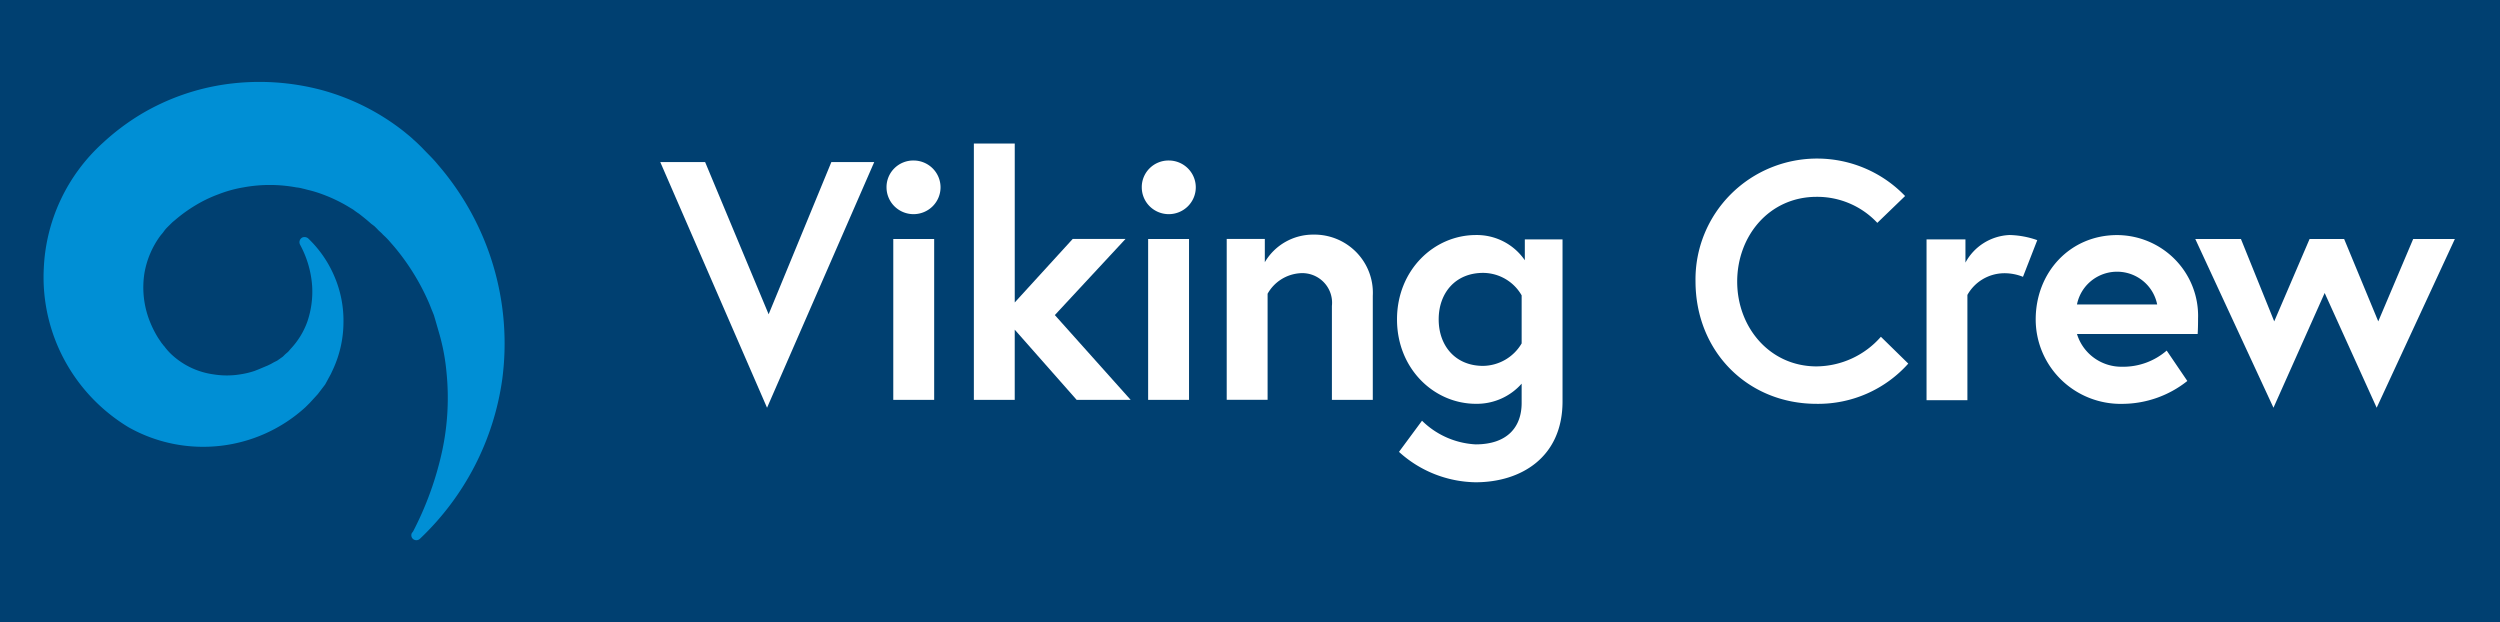 <?xml version="1.0" encoding="UTF-8" standalone="no"?>
<!-- Created with Inkscape (http://www.inkscape.org/) -->

<svg
   version="1.1"
   id="svg2231"
   width="301.271"
   height="75"
   viewBox="0 0 301.271 75"
   sodipodi:docname="viking-crew.svg"
   xml:space="preserve"
   inkscape:version="1.2.2 (b0a8486541, 2022-12-01)"
   xmlns:inkscape="http://www.inkscape.org/namespaces/inkscape"
   xmlns:sodipodi="http://sodipodi.sourceforge.net/DTD/sodipodi-0.dtd"
   xmlns="http://www.w3.org/2000/svg"
   xmlns:svg="http://www.w3.org/2000/svg"><defs
     id="defs2235" /><sodipodi:namedview
     id="namedview2233"
     pagecolor="#ffffff"
     bordercolor="#000000"
     borderopacity="0.25"
     inkscape:showpageshadow="2"
     inkscape:pageopacity="0.0"
     inkscape:pagecheckerboard="0"
     inkscape:deskcolor="#d1d1d1"
     showgrid="false"
     showguides="true"
     inkscape:zoom="4.4230229"
     inkscape:cx="156.90626"
     inkscape:cy="52.791949"
     inkscape:window-width="1920"
     inkscape:window-height="1124"
     inkscape:window-x="0"
     inkscape:window-y="0"
     inkscape:window-maximized="1"
     inkscape:current-layer="g2237" /><g
     inkscape:groupmode="layer"
     inkscape:label="Image"
     id="g2237"><rect
       style="fill:#004071;fill-opacity:1;stroke-width:2.26"
       id="rect3726"
       width="301.271"
       height="75"
       x="0"
       y="0" /><g
       id="g4922"
       transform="matrix(1.796,0,0,1.796,-45.703,-14.374)"><path
         id="Path_12506"
         data-name="Path 12506"
         d="m 53.164,43.665 a 21.991,21.816 0 0 0 1.967,-5.474 17.3,17.162 0 0 0 0.273,-5.23 14.139,14.026 0 0 0 -0.437,-2.412 l -0.328,-1.138 c -0.027,-0.081 -0.055,-0.19 -0.082,-0.271 l -0.109,-0.271 c -0.082,-0.19 -0.136,-0.352 -0.219,-0.542 a 15.46,15.337 0 0 0 -2.349,-3.794 l -0.355,-0.406 a 5.049,5.008 0 0 0 -0.382,-0.379 c -0.109,-0.135 -0.273,-0.246 -0.382,-0.379 l -0.191,-0.19 -0.219,-0.163 c -0.273,-0.246 -0.546,-0.461 -0.82,-0.676 a 4.636,4.599 0 0 1 -0.382,-0.271 l -0.409,-0.246 a 10.298,10.216 0 0 0 -1.666,-0.786 8.177,8.112 0 0 0 -0.874,-0.271 c -0.136,-0.027 -0.3,-0.081 -0.437,-0.108 a 2.46,2.44 0 0 0 -0.437,-0.081 9.7,9.622 0 0 0 -3.551,0 8.34,8.273 0 0 0 -1.666,0.461 8.806,8.735 0 0 0 -1.529,0.732 10.053,9.973 0 0 0 -1.393,1.003 l -0.164,0.135 -0.137,0.135 -0.248,0.246 a 2.386,2.367 0 0 0 -0.219,0.271 c -0.055,0.081 -0.136,0.163 -0.219,0.271 a 6.009,5.961 0 0 0 -1.065,2.52 6.284,6.234 0 0 0 0.248,2.899 6.934,6.879 0 0 0 0.681,1.436 l 0.219,0.325 0.109,0.135 c 0.027,0.054 0.082,0.081 0.109,0.135 a 4.199,4.166 0 0 0 0.465,0.515 5.137,5.096 0 0 0 2.814,1.328 5.531,5.487 0 0 0 1.775,0 5.716,5.671 0 0 0 0.929,-0.217 c 0.3,-0.108 0.601,-0.246 0.929,-0.379 l 0.219,-0.108 0.191,-0.108 0.219,-0.108 0.191,-0.135 0.191,-0.135 0.164,-0.163 0.191,-0.163 0.164,-0.19 a 5.313,5.27 0 0 0 1.12,-1.816 6.327,6.276 0 0 0 0.328,-2.412 6.87,6.815 0 0 0 -0.765,-2.683 l -0.055,-0.108 a 0.361,0.358 0 0 1 0.164,-0.461 0.383,0.38 0 0 1 0.382,0.054 7.712,7.65 0 0 1 1.775,2.574 7.624,7.563 0 0 1 0.601,3.089 7.706,7.645 0 0 1 -0.681,3.089 l -0.164,0.352 c -0.055,0.108 -0.136,0.246 -0.191,0.352 l -0.191,0.352 -0.248,0.325 -0.248,0.325 -0.273,0.298 -0.273,0.298 -0.273,0.271 a 10.132,10.051 0 0 1 -11.883,1.352 11.879,11.784 0 0 1 -5.682,-10.677 12.192,12.094 0 0 1 3.961,-8.401 15.633,15.509 0 0 1 2.513,-1.897 15.261,15.139 0 0 1 5.9,-2.059 16.138,16.009 0 0 1 6.257,0.406 15.412,15.289 0 0 1 5.575,2.818 c 0.191,0.163 0.409,0.325 0.601,0.515 0.191,0.163 0.382,0.352 0.574,0.542 0.355,0.379 0.738,0.732 1.065,1.138 a 18.58,18.431 0 0 1 4.316,14.39 18.398,18.251 0 0 1 -5.518,10.704 0.346,0.344 0 0 1 -0.492,0 0.336,0.334 0 0 1 -0.055,-0.379 z"
         fill="#008fd5"
         style="stroke-width:0.617" /><g
         id="Group_833"
         data-name="Group 833"
         transform="matrix(0.604,0,0,0.6,69.75,17.635)"><path
           id="Path_12507"
           data-name="Path 12507"
           d="M 70.762,334.672 58.9,307.2 h 4.983 l 7.056,17.021 6.967,-17.021 h 4.762 z"
           transform="translate(-58.9,-305.127)"
           fill="#ffffff" /><path
           id="Path_12508"
           data-name="Path 12508"
           d="m 118.9,306.8 a 3,3 0 1 1 -3,3 2.974,2.974 0 0 1 3,-3 z m -2.249,8.775 h 4.542 v 17.992 h -4.543 z"
           transform="translate(-90.765,-304.904)"
           fill="#ffffff" /><path
           id="Path_12509"
           data-name="Path 12509"
           d="m 142.442,320.271 6.438,-7.1 h 5.865 l -7.849,8.511 8.423,9.481 h -6 l -6.879,-7.849 v 7.849 H 137.9 V 302.5 h 4.542 z"
           transform="translate(-103.063,-302.5)"
           fill="#ffffff" /><path
           id="Path_12510"
           data-name="Path 12510"
           d="m 183.2,306.8 a 3,3 0 1 1 -3,3 2.974,2.974 0 0 1 3,-3 z m -2.293,8.775 h 4.542 v 17.992 h -4.542 z"
           transform="translate(-126.71,-304.904)"
           fill="#ffffff" /><path
           id="Path_12511"
           data-name="Path 12511"
           d="m 217.828,332.435 v 11.642 h -4.542 v -10.5 a 3.313,3.313 0 0 0 -3.572,-3.66 4.48,4.48 0 0 0 -3.572,2.293 v 11.862 H 201.6 v -17.987 h 4.233 v 2.6 a 6.2,6.2 0 0 1 5.38,-3.087 6.5,6.5 0 0 1 6.615,6.837 z"
           transform="translate(-138.674,-315.414)"
           fill="#ffffff" /><path
           id="Path_12512"
           data-name="Path 12512"
           d="m 253.275,344.574 c -4.674,0 -8.775,-3.925 -8.775,-9.437 0,-5.512 4.1,-9.437 8.775,-9.437 a 6.45,6.45 0 0 1 5.424,2.822 v -2.337 h 4.189 v 18.124 c 0,6.262 -4.63,9.04 -9.657,9.04 a 12.871,12.871 0 0 1 -8.511,-3.4 l 2.558,-3.484 a 9.139,9.139 0 0 0 5.953,2.646 c 3.528,0 5.115,-1.94 5.115,-4.63 v -2.161 a 6.622,6.622 0 0 1 -5.071,2.254 z m 5.071,-12.127 a 4.956,4.956 0 0 0 -4.277,-2.514 c -3.087,0 -4.939,2.249 -4.939,5.2 0,2.951 1.852,5.2 4.939,5.2 a 5.041,5.041 0 0 0 4.277,-2.514 z"
           transform="translate(-162.656,-315.469)"
           fill="#ffffff" /><path
           id="Path_12513"
           data-name="Path 12513"
           d="m 340.293,326.232 3.043,3 a 13.369,13.369 0 0 1 -10.186,4.5 c -7.673,0 -13.45,-5.865 -13.45,-13.714 a 13.506,13.506 0 0 1 23.283,-9.525 l -3.087,3 a 9.114,9.114 0 0 0 -6.747,-2.91 c -5.248,0 -8.819,4.366 -8.819,9.481 0,5.115 3.616,9.481 8.819,9.481 a 9.578,9.578 0 0 0 7.144,-3.313 z"
           transform="translate(-204.695,-304.624)"
           fill="#ffffff" /><path
           id="Path_12514"
           data-name="Path 12514"
           d="m 390.2,326.273 -1.587,4.1 a 5.47,5.47 0 0 0 -2.161,-0.4 4.717,4.717 0 0 0 -4.013,2.425 v 11.774 H 377.9 v -17.987 h 4.322 v 2.6 a 5.834,5.834 0 0 1 4.895,-3.087 9.831,9.831 0 0 1 3.083,0.575 z"
           transform="translate(-237.23,-315.469)"
           fill="#ffffff" /><path
           id="Path_12515"
           data-name="Path 12515"
           d="m 423.436,335.049 c 0,0.353 0,1.014 -0.044,1.72 h -13.406 a 5.161,5.161 0 0 0 5.027,3.66 7.346,7.346 0 0 0 4.939,-1.808 l 2.293,3.4 a 11.619,11.619 0 0 1 -7.188,2.558 9.442,9.442 0 0 1 -9.657,-9.437 c 0,-5.292 3.836,-9.437 9.04,-9.437 a 9.033,9.033 0 0 1 8.996,9.344 z m -4.542,-1.587 a 4.54,4.54 0 0 0 -8.908,0 z"
           transform="translate(-252.604,-315.469)"
           fill="#ffffff" /><path
           id="Path_12516"
           data-name="Path 12516"
           d="m 450.671,326.7 3.7,9.216 3.929,-9.216 h 3.836 l 3.792,9.216 3.881,-9.216 h 4.63 l -8.687,18.873 -5.777,-12.832 -5.688,12.832 L 445.6,326.7 Z"
           transform="translate(-275.077,-316.029)"
           fill="#ffffff" /></g></g></g></svg>
